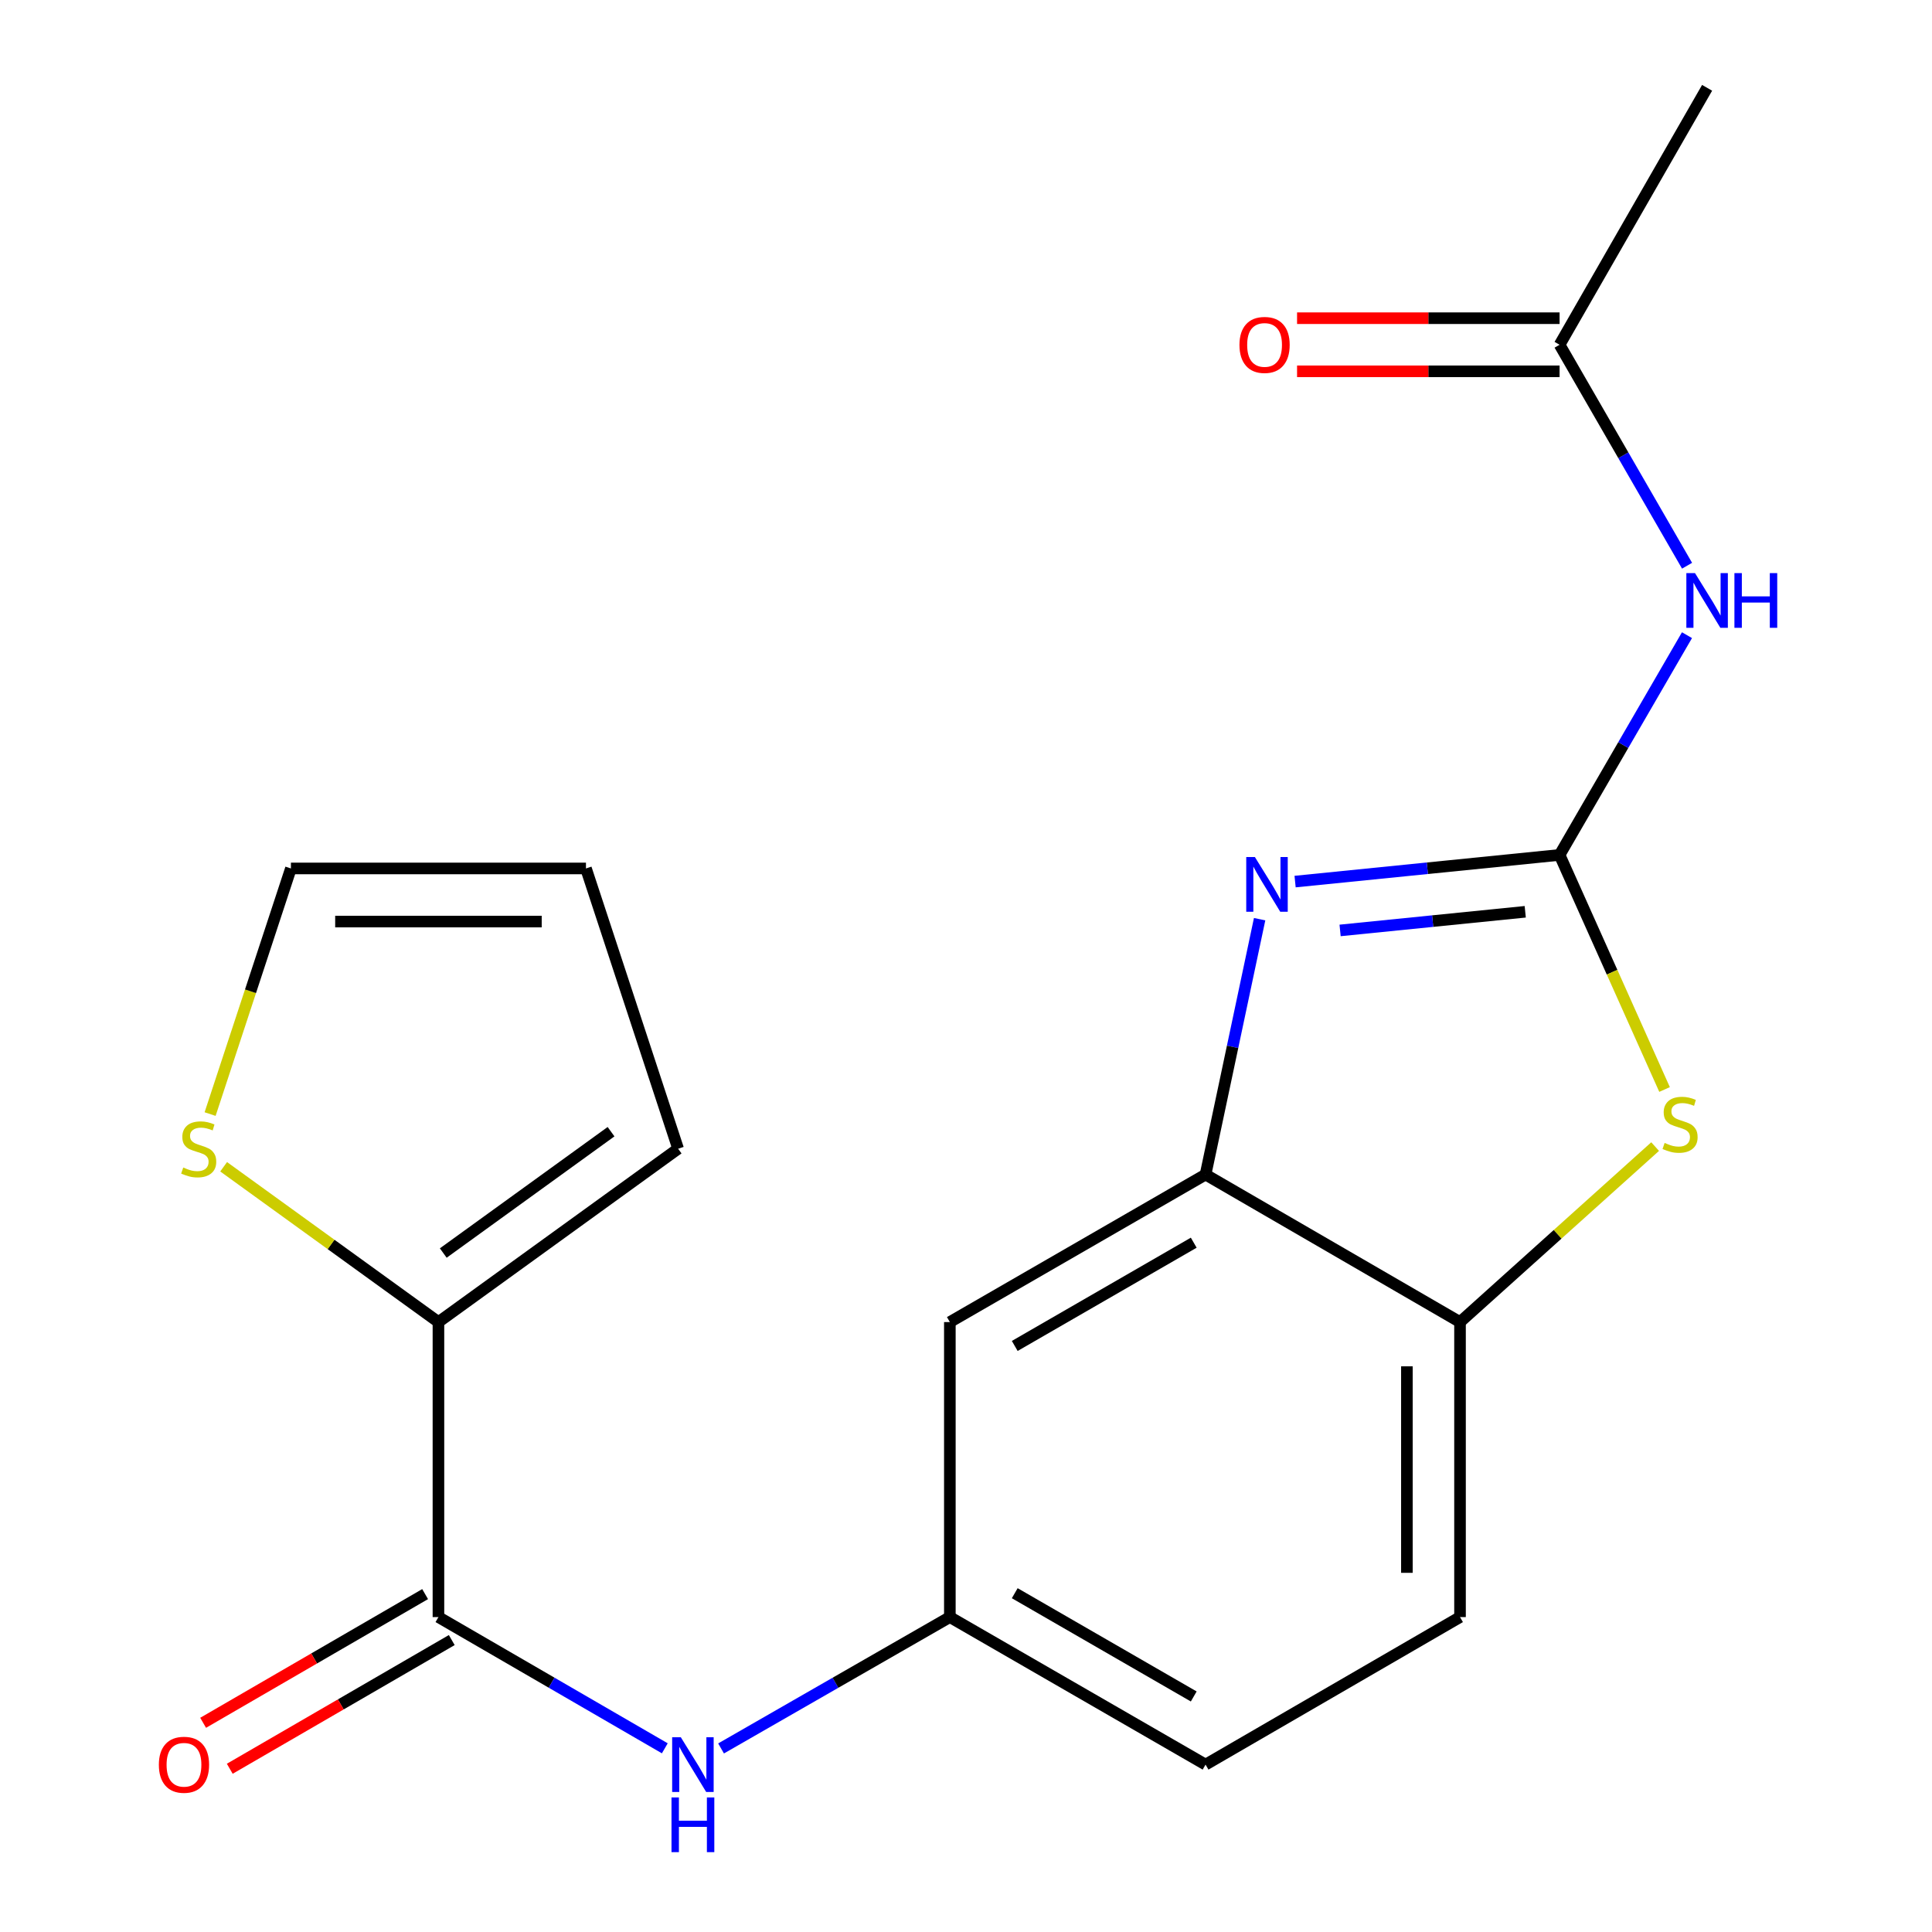<?xml version='1.0' encoding='iso-8859-1'?>
<svg version='1.1' baseProfile='full'
              xmlns='http://www.w3.org/2000/svg'
                      xmlns:rdkit='http://www.rdkit.org/xml'
                      xmlns:xlink='http://www.w3.org/1999/xlink'
                  xml:space='preserve'
width='1000px' height='1000px' viewBox='0 0 1000 1000'>
<!-- END OF HEADER -->
<rect style='opacity:1.0;fill:#FFFFFF;stroke:none' width='1000' height='1000' x='0' y='0'> </rect>
<path class='bond-0' d='M 807.238,442.51 L 738.788,449.407' style='fill:none;fill-rule:evenodd;stroke:#000000;stroke-width:6px;stroke-linecap:butt;stroke-linejoin:miter;stroke-opacity:1' />
<path class='bond-0' d='M 738.788,449.407 L 670.338,456.304' style='fill:none;fill-rule:evenodd;stroke:#0000FF;stroke-width:6px;stroke-linecap:butt;stroke-linejoin:miter;stroke-opacity:1' />
<path class='bond-0' d='M 789.459,471.935 L 741.544,476.762' style='fill:none;fill-rule:evenodd;stroke:#000000;stroke-width:6px;stroke-linecap:butt;stroke-linejoin:miter;stroke-opacity:1' />
<path class='bond-0' d='M 741.544,476.762 L 693.63,481.59' style='fill:none;fill-rule:evenodd;stroke:#0000FF;stroke-width:6px;stroke-linecap:butt;stroke-linejoin:miter;stroke-opacity:1' />
<path class='bond-1' d='M 807.238,442.51 L 834.407,503.216' style='fill:none;fill-rule:evenodd;stroke:#000000;stroke-width:6px;stroke-linecap:butt;stroke-linejoin:miter;stroke-opacity:1' />
<path class='bond-1' d='M 834.407,503.216 L 861.575,563.921' style='fill:none;fill-rule:evenodd;stroke:#CCCC00;stroke-width:6px;stroke-linecap:butt;stroke-linejoin:miter;stroke-opacity:1' />
<path class='bond-2' d='M 807.238,442.51 L 840.208,385.638' style='fill:none;fill-rule:evenodd;stroke:#000000;stroke-width:6px;stroke-linecap:butt;stroke-linejoin:miter;stroke-opacity:1' />
<path class='bond-2' d='M 840.208,385.638 L 873.179,328.766' style='fill:none;fill-rule:evenodd;stroke:#0000FF;stroke-width:6px;stroke-linecap:butt;stroke-linejoin:miter;stroke-opacity:1' />
<path class='bond-3' d='M 651.982,475.767 L 637.987,541.857' style='fill:none;fill-rule:evenodd;stroke:#0000FF;stroke-width:6px;stroke-linecap:butt;stroke-linejoin:miter;stroke-opacity:1' />
<path class='bond-3' d='M 637.987,541.857 L 623.992,607.946' style='fill:none;fill-rule:evenodd;stroke:#000000;stroke-width:6px;stroke-linecap:butt;stroke-linejoin:miter;stroke-opacity:1' />
<path class='bond-6' d='M 856.693,593.469 L 806.198,638.886' style='fill:none;fill-rule:evenodd;stroke:#CCCC00;stroke-width:6px;stroke-linecap:butt;stroke-linejoin:miter;stroke-opacity:1' />
<path class='bond-6' d='M 806.198,638.886 L 755.702,684.303' style='fill:none;fill-rule:evenodd;stroke:#000000;stroke-width:6px;stroke-linecap:butt;stroke-linejoin:miter;stroke-opacity:1' />
<path class='bond-10' d='M 873.221,292.82 L 840.23,235.634' style='fill:none;fill-rule:evenodd;stroke:#0000FF;stroke-width:6px;stroke-linecap:butt;stroke-linejoin:miter;stroke-opacity:1' />
<path class='bond-10' d='M 840.23,235.634 L 807.238,178.448' style='fill:none;fill-rule:evenodd;stroke:#000000;stroke-width:6px;stroke-linecap:butt;stroke-linejoin:miter;stroke-opacity:1' />
<path class='bond-8' d='M 623.992,607.946 L 491.64,684.303' style='fill:none;fill-rule:evenodd;stroke:#000000;stroke-width:6px;stroke-linecap:butt;stroke-linejoin:miter;stroke-opacity:1' />
<path class='bond-8' d='M 617.878,643.215 L 525.232,696.664' style='fill:none;fill-rule:evenodd;stroke:#000000;stroke-width:6px;stroke-linecap:butt;stroke-linejoin:miter;stroke-opacity:1' />
<path class='bond-20' d='M 623.992,607.946 L 755.702,684.303' style='fill:none;fill-rule:evenodd;stroke:#000000;stroke-width:6px;stroke-linecap:butt;stroke-linejoin:miter;stroke-opacity:1' />
<path class='bond-4' d='M 226.936,837 L 285.518,870.962' style='fill:none;fill-rule:evenodd;stroke:#000000;stroke-width:6px;stroke-linecap:butt;stroke-linejoin:miter;stroke-opacity:1' />
<path class='bond-4' d='M 285.518,870.962 L 344.101,904.924' style='fill:none;fill-rule:evenodd;stroke:#0000FF;stroke-width:6px;stroke-linecap:butt;stroke-linejoin:miter;stroke-opacity:1' />
<path class='bond-5' d='M 226.936,837 L 226.936,684.303' style='fill:none;fill-rule:evenodd;stroke:#000000;stroke-width:6px;stroke-linecap:butt;stroke-linejoin:miter;stroke-opacity:1' />
<path class='bond-13' d='M 220.042,825.107 L 162.589,858.414' style='fill:none;fill-rule:evenodd;stroke:#000000;stroke-width:6px;stroke-linecap:butt;stroke-linejoin:miter;stroke-opacity:1' />
<path class='bond-13' d='M 162.589,858.414 L 105.137,891.721' style='fill:none;fill-rule:evenodd;stroke:#FF0000;stroke-width:6px;stroke-linecap:butt;stroke-linejoin:miter;stroke-opacity:1' />
<path class='bond-13' d='M 233.831,848.893 L 176.379,882.2' style='fill:none;fill-rule:evenodd;stroke:#000000;stroke-width:6px;stroke-linecap:butt;stroke-linejoin:miter;stroke-opacity:1' />
<path class='bond-13' d='M 176.379,882.2 L 118.927,915.506' style='fill:none;fill-rule:evenodd;stroke:#FF0000;stroke-width:6px;stroke-linecap:butt;stroke-linejoin:miter;stroke-opacity:1' />
<path class='bond-9' d='M 226.936,684.303 L 171.346,644.109' style='fill:none;fill-rule:evenodd;stroke:#000000;stroke-width:6px;stroke-linecap:butt;stroke-linejoin:miter;stroke-opacity:1' />
<path class='bond-9' d='M 171.346,644.109 L 115.756,603.915' style='fill:none;fill-rule:evenodd;stroke:#CCCC00;stroke-width:6px;stroke-linecap:butt;stroke-linejoin:miter;stroke-opacity:1' />
<path class='bond-12' d='M 226.936,684.303 L 350.994,594.581' style='fill:none;fill-rule:evenodd;stroke:#000000;stroke-width:6px;stroke-linecap:butt;stroke-linejoin:miter;stroke-opacity:1' />
<path class='bond-12' d='M 229.433,648.567 L 316.274,585.762' style='fill:none;fill-rule:evenodd;stroke:#000000;stroke-width:6px;stroke-linecap:butt;stroke-linejoin:miter;stroke-opacity:1' />
<path class='bond-17' d='M 755.702,684.303 L 755.702,837' style='fill:none;fill-rule:evenodd;stroke:#000000;stroke-width:6px;stroke-linecap:butt;stroke-linejoin:miter;stroke-opacity:1' />
<path class='bond-17' d='M 728.209,707.207 L 728.209,814.095' style='fill:none;fill-rule:evenodd;stroke:#000000;stroke-width:6px;stroke-linecap:butt;stroke-linejoin:miter;stroke-opacity:1' />
<path class='bond-7' d='M 373.22,904.989 L 432.43,870.995' style='fill:none;fill-rule:evenodd;stroke:#0000FF;stroke-width:6px;stroke-linecap:butt;stroke-linejoin:miter;stroke-opacity:1' />
<path class='bond-7' d='M 432.43,870.995 L 491.64,837' style='fill:none;fill-rule:evenodd;stroke:#000000;stroke-width:6px;stroke-linecap:butt;stroke-linejoin:miter;stroke-opacity:1' />
<path class='bond-11' d='M 491.64,684.303 L 491.64,837' style='fill:none;fill-rule:evenodd;stroke:#000000;stroke-width:6px;stroke-linecap:butt;stroke-linejoin:miter;stroke-opacity:1' />
<path class='bond-14' d='M 108.75,576.643 L 129.665,513.075' style='fill:none;fill-rule:evenodd;stroke:#CCCC00;stroke-width:6px;stroke-linecap:butt;stroke-linejoin:miter;stroke-opacity:1' />
<path class='bond-14' d='M 129.665,513.075 L 150.58,449.506' style='fill:none;fill-rule:evenodd;stroke:#000000;stroke-width:6px;stroke-linecap:butt;stroke-linejoin:miter;stroke-opacity:1' />
<path class='bond-16' d='M 807.238,164.701 L 739.298,164.701' style='fill:none;fill-rule:evenodd;stroke:#000000;stroke-width:6px;stroke-linecap:butt;stroke-linejoin:miter;stroke-opacity:1' />
<path class='bond-16' d='M 739.298,164.701 L 671.358,164.701' style='fill:none;fill-rule:evenodd;stroke:#FF0000;stroke-width:6px;stroke-linecap:butt;stroke-linejoin:miter;stroke-opacity:1' />
<path class='bond-16' d='M 807.238,192.195 L 739.298,192.195' style='fill:none;fill-rule:evenodd;stroke:#000000;stroke-width:6px;stroke-linecap:butt;stroke-linejoin:miter;stroke-opacity:1' />
<path class='bond-16' d='M 739.298,192.195 L 671.358,192.195' style='fill:none;fill-rule:evenodd;stroke:#FF0000;stroke-width:6px;stroke-linecap:butt;stroke-linejoin:miter;stroke-opacity:1' />
<path class='bond-19' d='M 807.238,178.448 L 883.594,45.455' style='fill:none;fill-rule:evenodd;stroke:#000000;stroke-width:6px;stroke-linecap:butt;stroke-linejoin:miter;stroke-opacity:1' />
<path class='bond-21' d='M 491.64,837 L 623.992,913.356' style='fill:none;fill-rule:evenodd;stroke:#000000;stroke-width:6px;stroke-linecap:butt;stroke-linejoin:miter;stroke-opacity:1' />
<path class='bond-21' d='M 525.232,824.639 L 617.878,878.088' style='fill:none;fill-rule:evenodd;stroke:#000000;stroke-width:6px;stroke-linecap:butt;stroke-linejoin:miter;stroke-opacity:1' />
<path class='bond-15' d='M 350.994,594.581 L 303.293,449.506' style='fill:none;fill-rule:evenodd;stroke:#000000;stroke-width:6px;stroke-linecap:butt;stroke-linejoin:miter;stroke-opacity:1' />
<path class='bond-22' d='M 150.58,449.506 L 303.293,449.506' style='fill:none;fill-rule:evenodd;stroke:#000000;stroke-width:6px;stroke-linecap:butt;stroke-linejoin:miter;stroke-opacity:1' />
<path class='bond-22' d='M 173.487,477 L 280.386,477' style='fill:none;fill-rule:evenodd;stroke:#000000;stroke-width:6px;stroke-linecap:butt;stroke-linejoin:miter;stroke-opacity:1' />
<path class='bond-18' d='M 755.702,837 L 623.992,913.356' style='fill:none;fill-rule:evenodd;stroke:#000000;stroke-width:6px;stroke-linecap:butt;stroke-linejoin:miter;stroke-opacity:1' />
<path  class='atom-1' d='M 649.533 443.609
L 658.813 458.609
Q 659.733 460.089, 661.213 462.769
Q 662.693 465.449, 662.773 465.609
L 662.773 443.609
L 666.533 443.609
L 666.533 471.929
L 662.653 471.929
L 652.693 455.529
Q 651.533 453.609, 650.293 451.409
Q 649.093 449.209, 648.733 448.529
L 648.733 471.929
L 645.053 471.929
L 645.053 443.609
L 649.533 443.609
' fill='#0000FF'/>
<path  class='atom-2' d='M 861.603 591.578
Q 861.923 591.698, 863.243 592.258
Q 864.563 592.818, 866.003 593.178
Q 867.483 593.498, 868.923 593.498
Q 871.603 593.498, 873.163 592.218
Q 874.723 590.898, 874.723 588.618
Q 874.723 587.058, 873.923 586.098
Q 873.163 585.138, 871.963 584.618
Q 870.763 584.098, 868.763 583.498
Q 866.243 582.738, 864.723 582.018
Q 863.243 581.298, 862.163 579.778
Q 861.123 578.258, 861.123 575.698
Q 861.123 572.138, 863.523 569.938
Q 865.963 567.738, 870.763 567.738
Q 874.043 567.738, 877.763 569.298
L 876.843 572.378
Q 873.443 570.978, 870.883 570.978
Q 868.123 570.978, 866.603 572.138
Q 865.083 573.258, 865.123 575.218
Q 865.123 576.738, 865.883 577.658
Q 866.683 578.578, 867.803 579.098
Q 868.963 579.618, 870.883 580.218
Q 873.443 581.018, 874.963 581.818
Q 876.483 582.618, 877.563 584.258
Q 878.683 585.858, 878.683 588.618
Q 878.683 592.538, 876.043 594.658
Q 873.443 596.738, 869.083 596.738
Q 866.563 596.738, 864.643 596.178
Q 862.763 595.658, 860.523 594.738
L 861.603 591.578
' fill='#CCCC00'/>
<path  class='atom-3' d='M 877.334 296.64
L 886.614 311.64
Q 887.534 313.12, 889.014 315.8
Q 890.494 318.48, 890.574 318.64
L 890.574 296.64
L 894.334 296.64
L 894.334 324.96
L 890.454 324.96
L 880.494 308.56
Q 879.334 306.64, 878.094 304.44
Q 876.894 302.24, 876.534 301.56
L 876.534 324.96
L 872.854 324.96
L 872.854 296.64
L 877.334 296.64
' fill='#0000FF'/>
<path  class='atom-3' d='M 897.734 296.64
L 901.574 296.64
L 901.574 308.68
L 916.054 308.68
L 916.054 296.64
L 919.894 296.64
L 919.894 324.96
L 916.054 324.96
L 916.054 311.88
L 901.574 311.88
L 901.574 324.96
L 897.734 324.96
L 897.734 296.64
' fill='#0000FF'/>
<path  class='atom-8' d='M 352.387 899.196
L 361.667 914.196
Q 362.587 915.676, 364.067 918.356
Q 365.547 921.036, 365.627 921.196
L 365.627 899.196
L 369.387 899.196
L 369.387 927.516
L 365.507 927.516
L 355.547 911.116
Q 354.387 909.196, 353.147 906.996
Q 351.947 904.796, 351.587 904.116
L 351.587 927.516
L 347.907 927.516
L 347.907 899.196
L 352.387 899.196
' fill='#0000FF'/>
<path  class='atom-8' d='M 347.567 930.348
L 351.407 930.348
L 351.407 942.388
L 365.887 942.388
L 365.887 930.348
L 369.727 930.348
L 369.727 958.668
L 365.887 958.668
L 365.887 945.588
L 351.407 945.588
L 351.407 958.668
L 347.567 958.668
L 347.567 930.348
' fill='#0000FF'/>
<path  class='atom-10' d='M 94.848 604.301
Q 95.168 604.421, 96.488 604.981
Q 97.808 605.541, 99.248 605.901
Q 100.728 606.221, 102.168 606.221
Q 104.848 606.221, 106.408 604.941
Q 107.968 603.621, 107.968 601.341
Q 107.968 599.781, 107.168 598.821
Q 106.408 597.861, 105.208 597.341
Q 104.008 596.821, 102.008 596.221
Q 99.488 595.461, 97.968 594.741
Q 96.488 594.021, 95.408 592.501
Q 94.368 590.981, 94.368 588.421
Q 94.368 584.861, 96.768 582.661
Q 99.208 580.461, 104.008 580.461
Q 107.288 580.461, 111.008 582.021
L 110.088 585.101
Q 106.688 583.701, 104.128 583.701
Q 101.368 583.701, 99.848 584.861
Q 98.328 585.981, 98.368 587.941
Q 98.368 589.461, 99.128 590.381
Q 99.928 591.301, 101.048 591.821
Q 102.208 592.341, 104.128 592.941
Q 106.688 593.741, 108.208 594.541
Q 109.728 595.341, 110.808 596.981
Q 111.928 598.581, 111.928 601.341
Q 111.928 605.261, 109.288 607.381
Q 106.688 609.461, 102.328 609.461
Q 99.808 609.461, 97.888 608.901
Q 96.008 608.381, 93.768 607.461
L 94.848 604.301
' fill='#CCCC00'/>
<path  class='atom-14' d='M 82.226 913.436
Q 82.226 906.636, 85.586 902.836
Q 88.946 899.036, 95.226 899.036
Q 101.506 899.036, 104.866 902.836
Q 108.226 906.636, 108.226 913.436
Q 108.226 920.316, 104.826 924.236
Q 101.426 928.116, 95.226 928.116
Q 88.986 928.116, 85.586 924.236
Q 82.226 920.356, 82.226 913.436
M 95.226 924.916
Q 99.546 924.916, 101.866 922.036
Q 104.226 919.116, 104.226 913.436
Q 104.226 907.876, 101.866 905.076
Q 99.546 902.236, 95.226 902.236
Q 90.906 902.236, 88.546 905.036
Q 86.226 907.836, 86.226 913.436
Q 86.226 919.156, 88.546 922.036
Q 90.906 924.916, 95.226 924.916
' fill='#FF0000'/>
<path  class='atom-17' d='M 641.541 178.528
Q 641.541 171.728, 644.901 167.928
Q 648.261 164.128, 654.541 164.128
Q 660.821 164.128, 664.181 167.928
Q 667.541 171.728, 667.541 178.528
Q 667.541 185.408, 664.141 189.328
Q 660.741 193.208, 654.541 193.208
Q 648.301 193.208, 644.901 189.328
Q 641.541 185.448, 641.541 178.528
M 654.541 190.008
Q 658.861 190.008, 661.181 187.128
Q 663.541 184.208, 663.541 178.528
Q 663.541 172.968, 661.181 170.168
Q 658.861 167.328, 654.541 167.328
Q 650.221 167.328, 647.861 170.128
Q 645.541 172.928, 645.541 178.528
Q 645.541 184.248, 647.861 187.128
Q 650.221 190.008, 654.541 190.008
' fill='#FF0000'/>
</svg>
